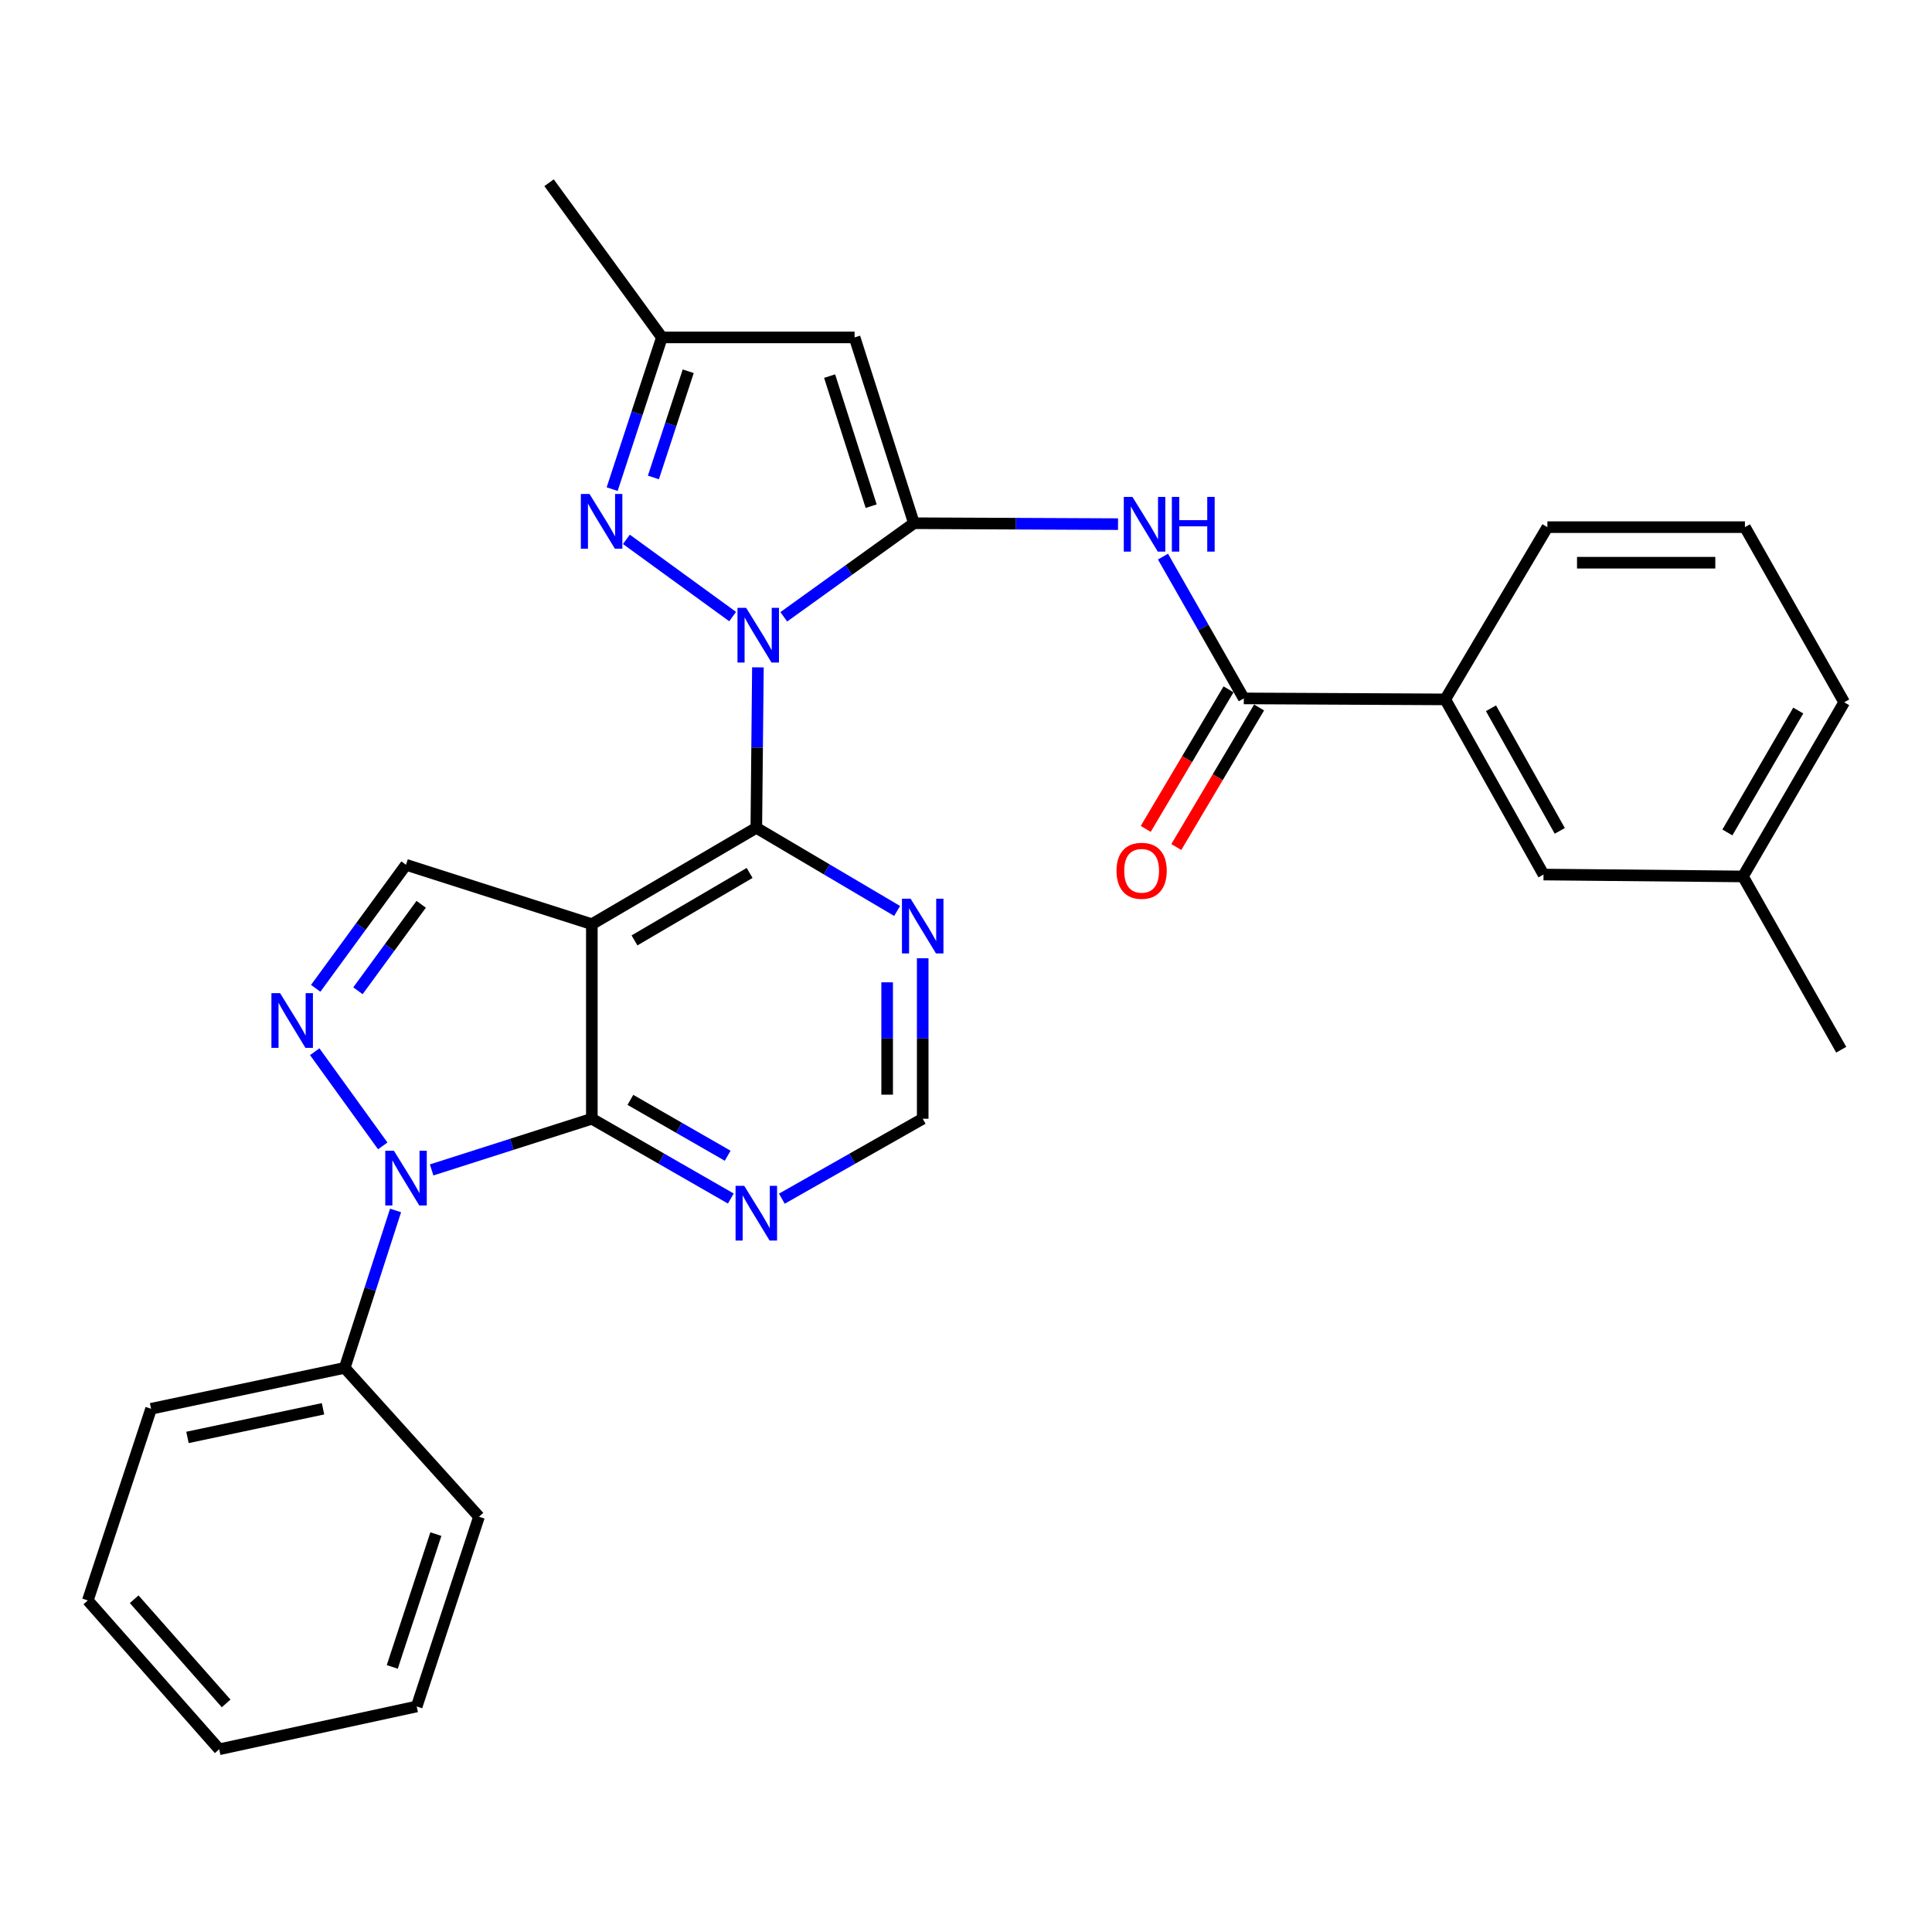 <?xml version='1.0' encoding='iso-8859-1'?>
<svg version='1.1' baseProfile='full'
              xmlns='http://www.w3.org/2000/svg'
                      xmlns:rdkit='http://www.rdkit.org/xml'
                      xmlns:xlink='http://www.w3.org/1999/xlink'
                  xml:space='preserve'
width='1000px' height='1000px' viewBox='0 0 1000 1000'>
<!-- END OF HEADER -->
<rect style='opacity:1.0;fill:#FFFFFF;stroke:none' width='1000' height='1000' x='0' y='0'> </rect>
<path class='bond-0' d='M 405.681,319.261 L 439.366,295.041' style='fill:none;fill-rule:evenodd;stroke:#0000FF;stroke-width:6px;stroke-linecap:butt;stroke-linejoin:miter;stroke-opacity:1' />
<path class='bond-0' d='M 439.366,295.041 L 473.051,270.821' style='fill:none;fill-rule:evenodd;stroke:#000000;stroke-width:6px;stroke-linecap:butt;stroke-linejoin:miter;stroke-opacity:1' />
<path class='bond-2' d='M 392.294,345.42 L 391.881,386.948' style='fill:none;fill-rule:evenodd;stroke:#0000FF;stroke-width:6px;stroke-linecap:butt;stroke-linejoin:miter;stroke-opacity:1' />
<path class='bond-2' d='M 391.881,386.948 L 391.468,428.477' style='fill:none;fill-rule:evenodd;stroke:#000000;stroke-width:6px;stroke-linecap:butt;stroke-linejoin:miter;stroke-opacity:1' />
<path class='bond-6' d='M 379.214,319.139 L 324.224,279.169' style='fill:none;fill-rule:evenodd;stroke:#0000FF;stroke-width:6px;stroke-linecap:butt;stroke-linejoin:miter;stroke-opacity:1' />
<path class='bond-7' d='M 473.051,270.821 L 442.329,174.648' style='fill:none;fill-rule:evenodd;stroke:#000000;stroke-width:6px;stroke-linecap:butt;stroke-linejoin:miter;stroke-opacity:1' />
<path class='bond-7' d='M 450.913,261.994 L 429.408,194.674' style='fill:none;fill-rule:evenodd;stroke:#000000;stroke-width:6px;stroke-linecap:butt;stroke-linejoin:miter;stroke-opacity:1' />
<path class='bond-8' d='M 473.051,270.821 L 525.868,271.056' style='fill:none;fill-rule:evenodd;stroke:#000000;stroke-width:6px;stroke-linecap:butt;stroke-linejoin:miter;stroke-opacity:1' />
<path class='bond-8' d='M 525.868,271.056 L 578.686,271.291' style='fill:none;fill-rule:evenodd;stroke:#0000FF;stroke-width:6px;stroke-linecap:butt;stroke-linejoin:miter;stroke-opacity:1' />
<path class='bond-1' d='M 306.337,478.357 L 391.468,428.477' style='fill:none;fill-rule:evenodd;stroke:#000000;stroke-width:6px;stroke-linecap:butt;stroke-linejoin:miter;stroke-opacity:1' />
<path class='bond-1' d='M 328.41,486.752 L 388.001,451.836' style='fill:none;fill-rule:evenodd;stroke:#000000;stroke-width:6px;stroke-linecap:butt;stroke-linejoin:miter;stroke-opacity:1' />
<path class='bond-3' d='M 306.337,478.357 L 306.337,579.058' style='fill:none;fill-rule:evenodd;stroke:#000000;stroke-width:6px;stroke-linecap:butt;stroke-linejoin:miter;stroke-opacity:1' />
<path class='bond-9' d='M 306.337,478.357 L 210.155,447.615' style='fill:none;fill-rule:evenodd;stroke:#000000;stroke-width:6px;stroke-linecap:butt;stroke-linejoin:miter;stroke-opacity:1' />
<path class='bond-12' d='M 391.468,428.477 L 427.909,449.993' style='fill:none;fill-rule:evenodd;stroke:#000000;stroke-width:6px;stroke-linecap:butt;stroke-linejoin:miter;stroke-opacity:1' />
<path class='bond-12' d='M 427.909,449.993 L 464.35,471.51' style='fill:none;fill-rule:evenodd;stroke:#0000FF;stroke-width:6px;stroke-linecap:butt;stroke-linejoin:miter;stroke-opacity:1' />
<path class='bond-4' d='M 306.337,579.058 L 264.878,592.305' style='fill:none;fill-rule:evenodd;stroke:#000000;stroke-width:6px;stroke-linecap:butt;stroke-linejoin:miter;stroke-opacity:1' />
<path class='bond-4' d='M 264.878,592.305 L 223.419,605.552' style='fill:none;fill-rule:evenodd;stroke:#0000FF;stroke-width:6px;stroke-linecap:butt;stroke-linejoin:miter;stroke-opacity:1' />
<path class='bond-31' d='M 306.337,579.058 L 342.305,599.709' style='fill:none;fill-rule:evenodd;stroke:#000000;stroke-width:6px;stroke-linecap:butt;stroke-linejoin:miter;stroke-opacity:1' />
<path class='bond-31' d='M 342.305,599.709 L 378.274,620.361' style='fill:none;fill-rule:evenodd;stroke:#0000FF;stroke-width:6px;stroke-linecap:butt;stroke-linejoin:miter;stroke-opacity:1' />
<path class='bond-31' d='M 326.29,569.295 L 351.468,583.751' style='fill:none;fill-rule:evenodd;stroke:#000000;stroke-width:6px;stroke-linecap:butt;stroke-linejoin:miter;stroke-opacity:1' />
<path class='bond-31' d='M 351.468,583.751 L 376.646,598.207' style='fill:none;fill-rule:evenodd;stroke:#0000FF;stroke-width:6px;stroke-linecap:butt;stroke-linejoin:miter;stroke-opacity:1' />
<path class='bond-16' d='M 204.746,626.53 L 191.583,667.268' style='fill:none;fill-rule:evenodd;stroke:#0000FF;stroke-width:6px;stroke-linecap:butt;stroke-linejoin:miter;stroke-opacity:1' />
<path class='bond-16' d='M 191.583,667.268 L 178.421,708.007' style='fill:none;fill-rule:evenodd;stroke:#000000;stroke-width:6px;stroke-linecap:butt;stroke-linejoin:miter;stroke-opacity:1' />
<path class='bond-32' d='M 198.109,593.114 L 162.9,544.368' style='fill:none;fill-rule:evenodd;stroke:#0000FF;stroke-width:6px;stroke-linecap:butt;stroke-linejoin:miter;stroke-opacity:1' />
<path class='bond-5' d='M 163.405,511.551 L 186.78,479.583' style='fill:none;fill-rule:evenodd;stroke:#0000FF;stroke-width:6px;stroke-linecap:butt;stroke-linejoin:miter;stroke-opacity:1' />
<path class='bond-5' d='M 186.78,479.583 L 210.155,447.615' style='fill:none;fill-rule:evenodd;stroke:#000000;stroke-width:6px;stroke-linecap:butt;stroke-linejoin:miter;stroke-opacity:1' />
<path class='bond-5' d='M 185.272,512.822 L 201.635,490.445' style='fill:none;fill-rule:evenodd;stroke:#0000FF;stroke-width:6px;stroke-linecap:butt;stroke-linejoin:miter;stroke-opacity:1' />
<path class='bond-5' d='M 201.635,490.445 L 217.997,468.067' style='fill:none;fill-rule:evenodd;stroke:#000000;stroke-width:6px;stroke-linecap:butt;stroke-linejoin:miter;stroke-opacity:1' />
<path class='bond-13' d='M 316.851,253.175 L 329.725,213.912' style='fill:none;fill-rule:evenodd;stroke:#0000FF;stroke-width:6px;stroke-linecap:butt;stroke-linejoin:miter;stroke-opacity:1' />
<path class='bond-13' d='M 329.725,213.912 L 342.6,174.648' style='fill:none;fill-rule:evenodd;stroke:#000000;stroke-width:6px;stroke-linecap:butt;stroke-linejoin:miter;stroke-opacity:1' />
<path class='bond-13' d='M 338.2,247.129 L 347.212,219.645' style='fill:none;fill-rule:evenodd;stroke:#0000FF;stroke-width:6px;stroke-linecap:butt;stroke-linejoin:miter;stroke-opacity:1' />
<path class='bond-13' d='M 347.212,219.645 L 356.224,192.161' style='fill:none;fill-rule:evenodd;stroke:#000000;stroke-width:6px;stroke-linecap:butt;stroke-linejoin:miter;stroke-opacity:1' />
<path class='bond-30' d='M 442.329,174.648 L 342.6,174.648' style='fill:none;fill-rule:evenodd;stroke:#000000;stroke-width:6px;stroke-linecap:butt;stroke-linejoin:miter;stroke-opacity:1' />
<path class='bond-10' d='M 601.96,288.106 L 622.877,324.799' style='fill:none;fill-rule:evenodd;stroke:#0000FF;stroke-width:6px;stroke-linecap:butt;stroke-linejoin:miter;stroke-opacity:1' />
<path class='bond-10' d='M 622.877,324.799 L 643.793,361.493' style='fill:none;fill-rule:evenodd;stroke:#000000;stroke-width:6px;stroke-linecap:butt;stroke-linejoin:miter;stroke-opacity:1' />
<path class='bond-14' d='M 643.793,361.493 L 748.052,362.004' style='fill:none;fill-rule:evenodd;stroke:#000000;stroke-width:6px;stroke-linecap:butt;stroke-linejoin:miter;stroke-opacity:1' />
<path class='bond-17' d='M 635.88,356.798 L 614.453,392.917' style='fill:none;fill-rule:evenodd;stroke:#000000;stroke-width:6px;stroke-linecap:butt;stroke-linejoin:miter;stroke-opacity:1' />
<path class='bond-17' d='M 614.453,392.917 L 593.026,429.035' style='fill:none;fill-rule:evenodd;stroke:#FF0000;stroke-width:6px;stroke-linecap:butt;stroke-linejoin:miter;stroke-opacity:1' />
<path class='bond-17' d='M 651.706,366.187 L 630.28,402.306' style='fill:none;fill-rule:evenodd;stroke:#000000;stroke-width:6px;stroke-linecap:butt;stroke-linejoin:miter;stroke-opacity:1' />
<path class='bond-17' d='M 630.28,402.306 L 608.853,438.424' style='fill:none;fill-rule:evenodd;stroke:#FF0000;stroke-width:6px;stroke-linecap:butt;stroke-linejoin:miter;stroke-opacity:1' />
<path class='bond-11' d='M 404.683,620.436 L 441.137,599.747' style='fill:none;fill-rule:evenodd;stroke:#0000FF;stroke-width:6px;stroke-linecap:butt;stroke-linejoin:miter;stroke-opacity:1' />
<path class='bond-11' d='M 441.137,599.747 L 477.59,579.058' style='fill:none;fill-rule:evenodd;stroke:#000000;stroke-width:6px;stroke-linecap:butt;stroke-linejoin:miter;stroke-opacity:1' />
<path class='bond-15' d='M 477.59,495.981 L 477.59,537.52' style='fill:none;fill-rule:evenodd;stroke:#0000FF;stroke-width:6px;stroke-linecap:butt;stroke-linejoin:miter;stroke-opacity:1' />
<path class='bond-15' d='M 477.59,537.52 L 477.59,579.058' style='fill:none;fill-rule:evenodd;stroke:#000000;stroke-width:6px;stroke-linecap:butt;stroke-linejoin:miter;stroke-opacity:1' />
<path class='bond-15' d='M 459.188,508.443 L 459.188,537.52' style='fill:none;fill-rule:evenodd;stroke:#0000FF;stroke-width:6px;stroke-linecap:butt;stroke-linejoin:miter;stroke-opacity:1' />
<path class='bond-15' d='M 459.188,537.52 L 459.188,566.597' style='fill:none;fill-rule:evenodd;stroke:#000000;stroke-width:6px;stroke-linecap:butt;stroke-linejoin:miter;stroke-opacity:1' />
<path class='bond-21' d='M 342.6,174.648 L 284.193,94.578' style='fill:none;fill-rule:evenodd;stroke:#000000;stroke-width:6px;stroke-linecap:butt;stroke-linejoin:miter;stroke-opacity:1' />
<path class='bond-18' d='M 748.052,362.004 L 798.924,452.665' style='fill:none;fill-rule:evenodd;stroke:#000000;stroke-width:6px;stroke-linecap:butt;stroke-linejoin:miter;stroke-opacity:1' />
<path class='bond-18' d='M 771.731,366.598 L 807.341,430.061' style='fill:none;fill-rule:evenodd;stroke:#000000;stroke-width:6px;stroke-linecap:butt;stroke-linejoin:miter;stroke-opacity:1' />
<path class='bond-20' d='M 748.052,362.004 L 800.928,272.855' style='fill:none;fill-rule:evenodd;stroke:#000000;stroke-width:6px;stroke-linecap:butt;stroke-linejoin:miter;stroke-opacity:1' />
<path class='bond-23' d='M 178.421,708.007 L 78.2,729.179' style='fill:none;fill-rule:evenodd;stroke:#000000;stroke-width:6px;stroke-linecap:butt;stroke-linejoin:miter;stroke-opacity:1' />
<path class='bond-23' d='M 167.192,729.187 L 97.037,744.008' style='fill:none;fill-rule:evenodd;stroke:#000000;stroke-width:6px;stroke-linecap:butt;stroke-linejoin:miter;stroke-opacity:1' />
<path class='bond-24' d='M 178.421,708.007 L 247.93,785.061' style='fill:none;fill-rule:evenodd;stroke:#000000;stroke-width:6px;stroke-linecap:butt;stroke-linejoin:miter;stroke-opacity:1' />
<path class='bond-19' d='M 798.924,452.665 L 902.14,453.647' style='fill:none;fill-rule:evenodd;stroke:#000000;stroke-width:6px;stroke-linecap:butt;stroke-linejoin:miter;stroke-opacity:1' />
<path class='bond-26' d='M 902.14,453.647 L 953.012,543.327' style='fill:none;fill-rule:evenodd;stroke:#000000;stroke-width:6px;stroke-linecap:butt;stroke-linejoin:miter;stroke-opacity:1' />
<path class='bond-33' d='M 902.14,453.647 L 954.545,363.507' style='fill:none;fill-rule:evenodd;stroke:#000000;stroke-width:6px;stroke-linecap:butt;stroke-linejoin:miter;stroke-opacity:1' />
<path class='bond-33' d='M 894.092,430.877 L 930.776,367.778' style='fill:none;fill-rule:evenodd;stroke:#000000;stroke-width:6px;stroke-linecap:butt;stroke-linejoin:miter;stroke-opacity:1' />
<path class='bond-22' d='M 800.928,272.855 L 903.173,272.855' style='fill:none;fill-rule:evenodd;stroke:#000000;stroke-width:6px;stroke-linecap:butt;stroke-linejoin:miter;stroke-opacity:1' />
<path class='bond-22' d='M 816.264,291.257 L 887.836,291.257' style='fill:none;fill-rule:evenodd;stroke:#000000;stroke-width:6px;stroke-linecap:butt;stroke-linejoin:miter;stroke-opacity:1' />
<path class='bond-25' d='M 903.173,272.855 L 954.545,363.507' style='fill:none;fill-rule:evenodd;stroke:#000000;stroke-width:6px;stroke-linecap:butt;stroke-linejoin:miter;stroke-opacity:1' />
<path class='bond-28' d='M 78.2,729.179 L 45.455,828.378' style='fill:none;fill-rule:evenodd;stroke:#000000;stroke-width:6px;stroke-linecap:butt;stroke-linejoin:miter;stroke-opacity:1' />
<path class='bond-27' d='M 247.93,785.061 L 215.685,883.267' style='fill:none;fill-rule:evenodd;stroke:#000000;stroke-width:6px;stroke-linecap:butt;stroke-linejoin:miter;stroke-opacity:1' />
<path class='bond-27' d='M 225.61,794.051 L 203.038,862.796' style='fill:none;fill-rule:evenodd;stroke:#000000;stroke-width:6px;stroke-linecap:butt;stroke-linejoin:miter;stroke-opacity:1' />
<path class='bond-29' d='M 215.685,883.267 L 113.461,905.422' style='fill:none;fill-rule:evenodd;stroke:#000000;stroke-width:6px;stroke-linecap:butt;stroke-linejoin:miter;stroke-opacity:1' />
<path class='bond-34' d='M 45.455,828.378 L 113.461,905.422' style='fill:none;fill-rule:evenodd;stroke:#000000;stroke-width:6px;stroke-linecap:butt;stroke-linejoin:miter;stroke-opacity:1' />
<path class='bond-34' d='M 69.452,827.756 L 117.056,881.687' style='fill:none;fill-rule:evenodd;stroke:#000000;stroke-width:6px;stroke-linecap:butt;stroke-linejoin:miter;stroke-opacity:1' />
<path  class='atom-0' d='M 386.199 314.607
L 395.479 329.607
Q 396.399 331.087, 397.879 333.767
Q 399.359 336.447, 399.439 336.607
L 399.439 314.607
L 403.199 314.607
L 403.199 342.927
L 399.319 342.927
L 389.359 326.527
Q 388.199 324.607, 386.959 322.407
Q 385.759 320.207, 385.399 319.527
L 385.399 342.927
L 381.719 342.927
L 381.719 314.607
L 386.199 314.607
' fill='#0000FF'/>
<path  class='atom-5' d='M 203.895 595.63
L 213.175 610.63
Q 214.095 612.11, 215.575 614.79
Q 217.055 617.47, 217.135 617.63
L 217.135 595.63
L 220.895 595.63
L 220.895 623.95
L 217.015 623.95
L 207.055 607.55
Q 205.895 605.63, 204.655 603.43
Q 203.455 601.23, 203.095 600.55
L 203.095 623.95
L 199.415 623.95
L 199.415 595.63
L 203.895 595.63
' fill='#0000FF'/>
<path  class='atom-6' d='M 144.967 514.047
L 154.247 529.047
Q 155.167 530.527, 156.647 533.207
Q 158.127 535.887, 158.207 536.047
L 158.207 514.047
L 161.967 514.047
L 161.967 542.367
L 158.087 542.367
L 148.127 525.967
Q 146.967 524.047, 145.727 521.847
Q 144.527 519.647, 144.167 518.967
L 144.167 542.367
L 140.487 542.367
L 140.487 514.047
L 144.967 514.047
' fill='#0000FF'/>
<path  class='atom-7' d='M 305.127 255.679
L 314.407 270.679
Q 315.327 272.159, 316.807 274.839
Q 318.287 277.519, 318.367 277.679
L 318.367 255.679
L 322.127 255.679
L 322.127 283.999
L 318.247 283.999
L 308.287 267.599
Q 307.127 265.679, 305.887 263.479
Q 304.687 261.279, 304.327 260.599
L 304.327 283.999
L 300.647 283.999
L 300.647 255.679
L 305.127 255.679
' fill='#0000FF'/>
<path  class='atom-9' d='M 586.15 257.192
L 595.43 272.192
Q 596.35 273.672, 597.83 276.352
Q 599.31 279.032, 599.39 279.192
L 599.39 257.192
L 603.15 257.192
L 603.15 285.512
L 599.27 285.512
L 589.31 269.112
Q 588.15 267.192, 586.91 264.992
Q 585.71 262.792, 585.35 262.112
L 585.35 285.512
L 581.67 285.512
L 581.67 257.192
L 586.15 257.192
' fill='#0000FF'/>
<path  class='atom-9' d='M 606.55 257.192
L 610.39 257.192
L 610.39 269.232
L 624.87 269.232
L 624.87 257.192
L 628.71 257.192
L 628.71 285.512
L 624.87 285.512
L 624.87 272.432
L 610.39 272.432
L 610.39 285.512
L 606.55 285.512
L 606.55 257.192
' fill='#0000FF'/>
<path  class='atom-12' d='M 385.208 613.776
L 394.488 628.776
Q 395.408 630.256, 396.888 632.936
Q 398.368 635.616, 398.448 635.776
L 398.448 613.776
L 402.208 613.776
L 402.208 642.096
L 398.328 642.096
L 388.368 625.696
Q 387.208 623.776, 385.968 621.576
Q 384.768 619.376, 384.408 618.696
L 384.408 642.096
L 380.728 642.096
L 380.728 613.776
L 385.208 613.776
' fill='#0000FF'/>
<path  class='atom-13' d='M 471.33 465.168
L 480.61 480.168
Q 481.53 481.648, 483.01 484.328
Q 484.49 487.008, 484.57 487.168
L 484.57 465.168
L 488.33 465.168
L 488.33 493.488
L 484.45 493.488
L 474.49 477.088
Q 473.33 475.168, 472.09 472.968
Q 470.89 470.768, 470.53 470.088
L 470.53 493.488
L 466.85 493.488
L 466.85 465.168
L 471.33 465.168
' fill='#0000FF'/>
<path  class='atom-18' d='M 577.907 450.721
Q 577.907 443.921, 581.267 440.121
Q 584.627 436.321, 590.907 436.321
Q 597.187 436.321, 600.547 440.121
Q 603.907 443.921, 603.907 450.721
Q 603.907 457.601, 600.507 461.521
Q 597.107 465.401, 590.907 465.401
Q 584.667 465.401, 581.267 461.521
Q 577.907 457.641, 577.907 450.721
M 590.907 462.201
Q 595.227 462.201, 597.547 459.321
Q 599.907 456.401, 599.907 450.721
Q 599.907 445.161, 597.547 442.361
Q 595.227 439.521, 590.907 439.521
Q 586.587 439.521, 584.227 442.321
Q 581.907 445.121, 581.907 450.721
Q 581.907 456.441, 584.227 459.321
Q 586.587 462.201, 590.907 462.201
' fill='#FF0000'/>
</svg>
